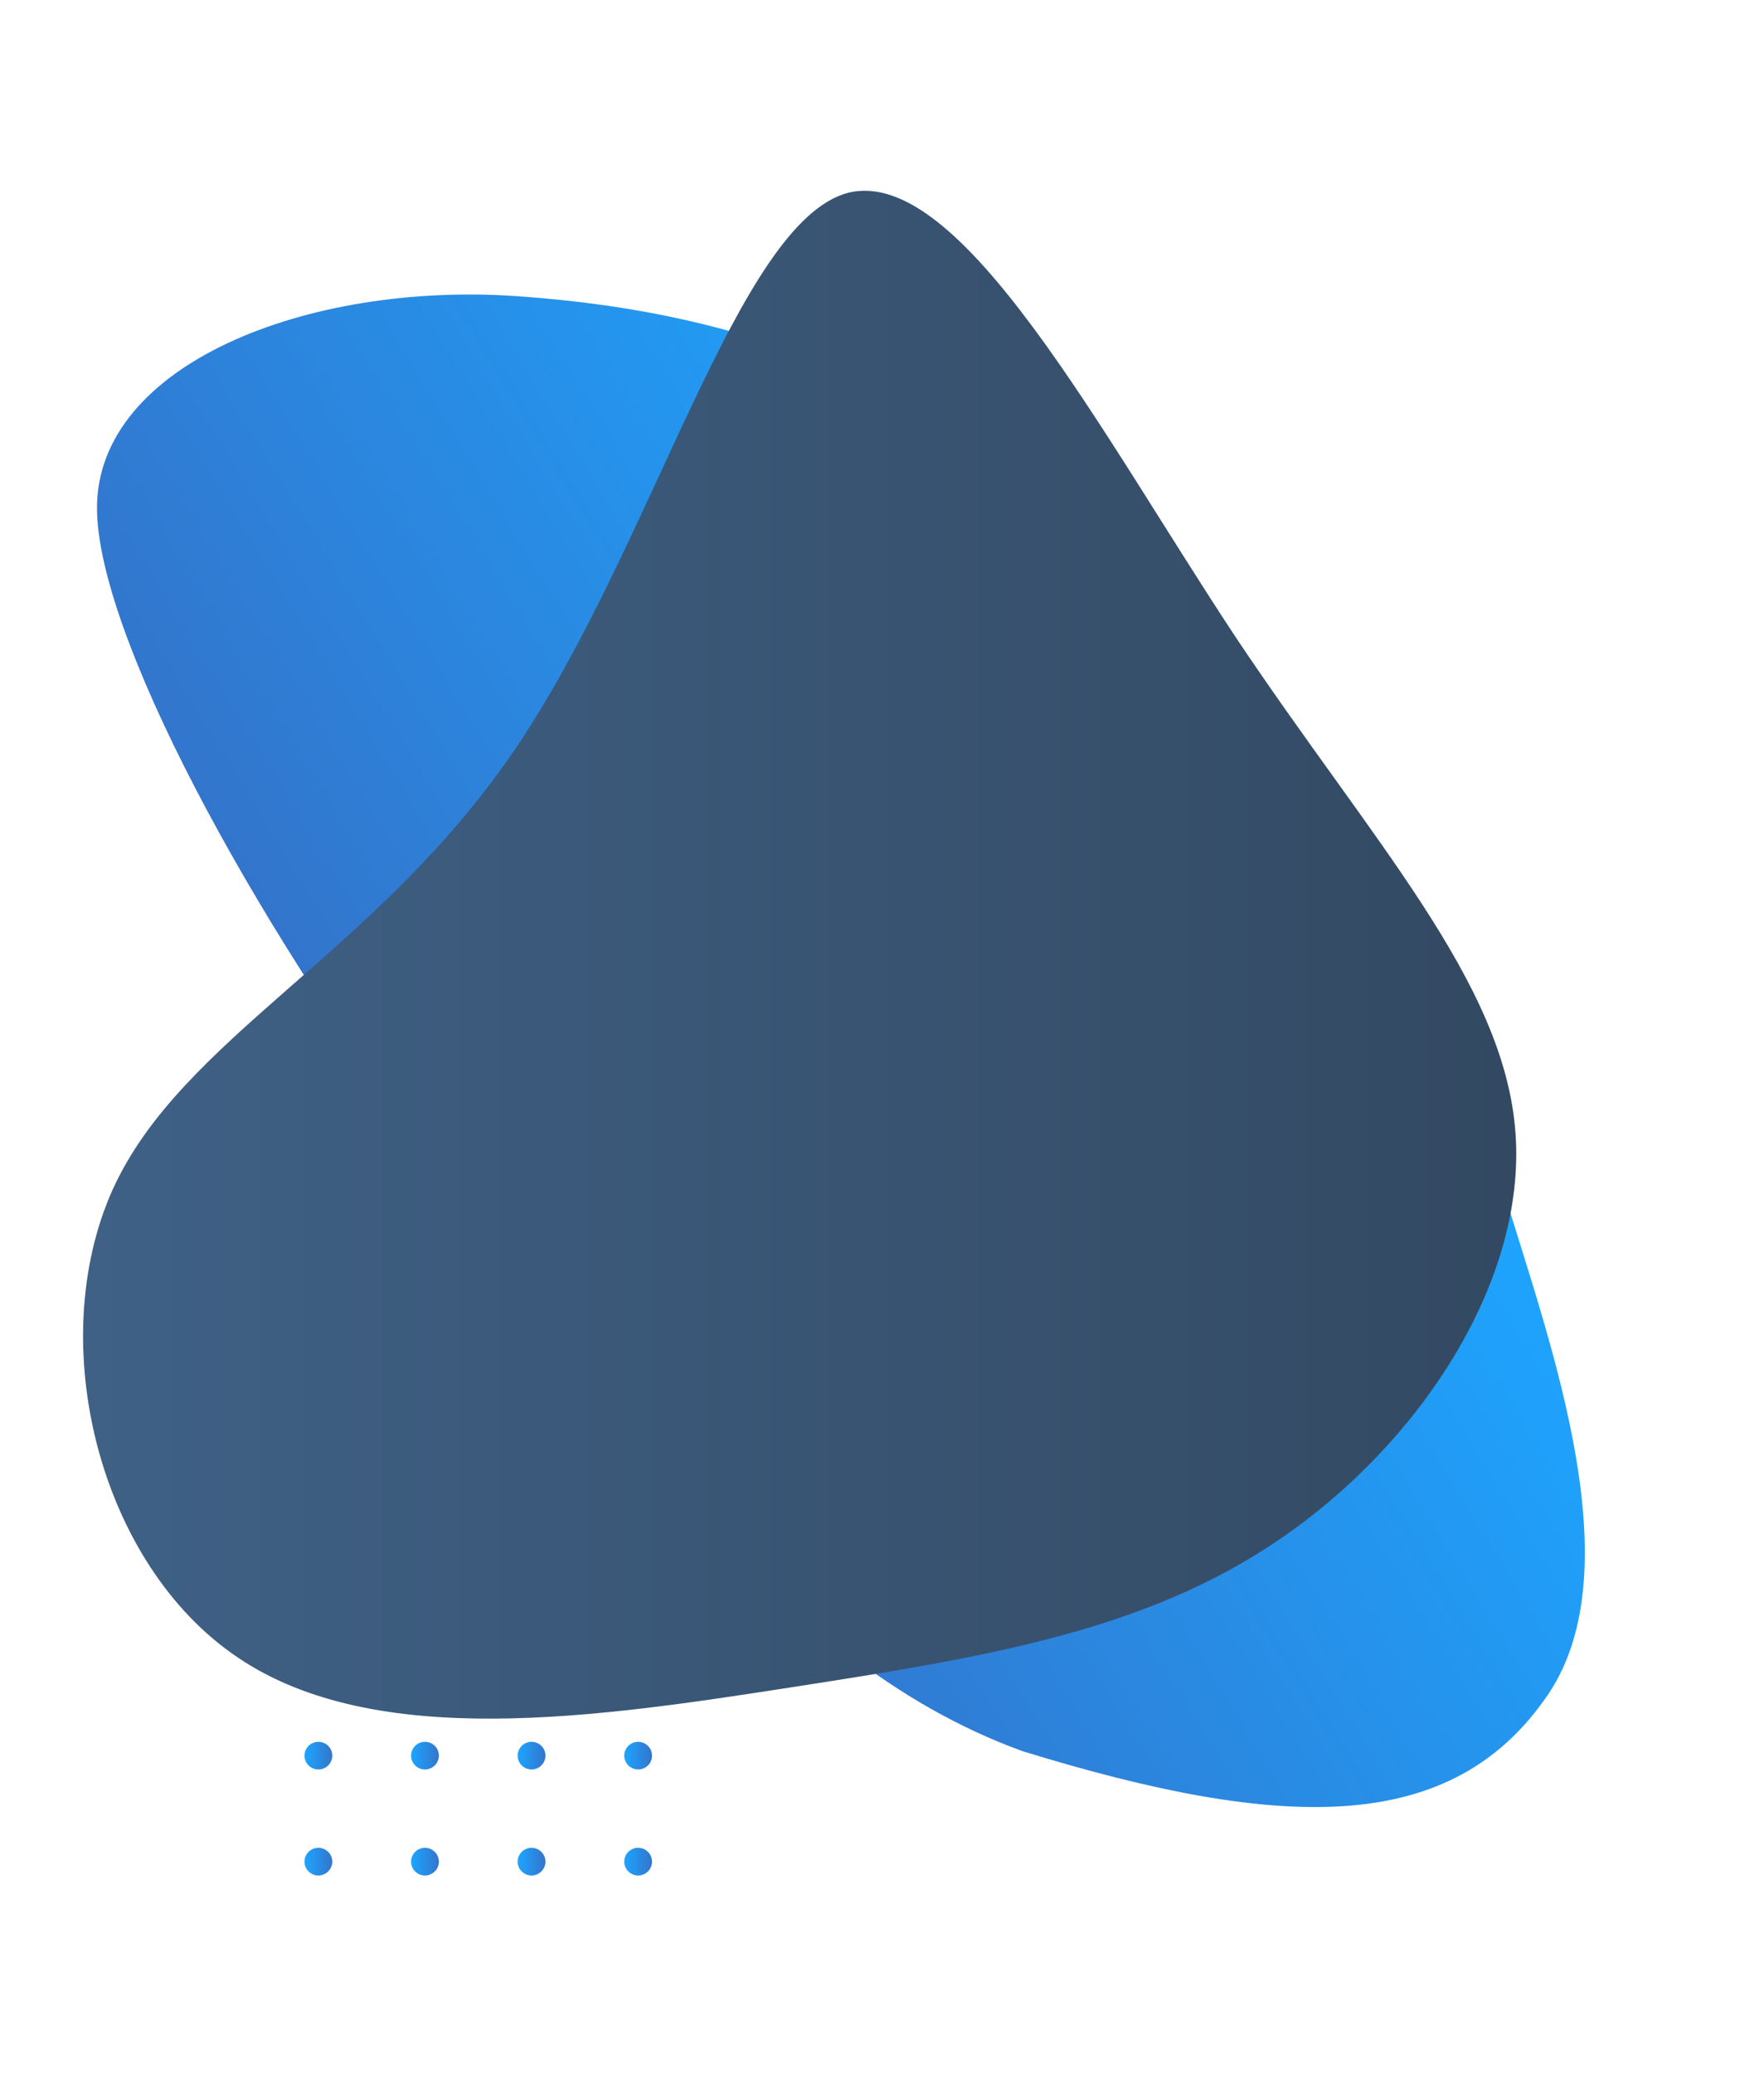 <svg width="565" height="664" viewBox="0 0 565 664" fill="none" xmlns="http://www.w3.org/2000/svg">
<ellipse cx="101.971" cy="596.292" rx="4.453" ry="4.429" fill="url(#paint0_linear_30559_7291)"/>
<ellipse cx="101.971" cy="562.338" rx="4.453" ry="4.429" fill="url(#paint1_linear_30559_7291)"/>
<ellipse cx="101.971" cy="528.383" rx="4.453" ry="4.429" fill="url(#paint2_linear_30559_7291)"/>
<ellipse cx="101.971" cy="494.429" rx="4.453" ry="4.429" fill="url(#paint3_linear_30559_7291)"/>
<ellipse cx="136.11" cy="596.292" rx="4.453" ry="4.429" fill="url(#paint4_linear_30559_7291)"/>
<ellipse cx="136.11" cy="562.338" rx="4.453" ry="4.429" fill="url(#paint5_linear_30559_7291)"/>
<ellipse cx="136.11" cy="528.383" rx="4.453" ry="4.429" fill="url(#paint6_linear_30559_7291)"/>
<ellipse cx="136.11" cy="494.429" rx="4.453" ry="4.429" fill="url(#paint7_linear_30559_7291)"/>
<ellipse cx="170.249" cy="596.292" rx="4.453" ry="4.429" fill="url(#paint8_linear_30559_7291)"/>
<ellipse cx="170.249" cy="562.338" rx="4.453" ry="4.429" fill="url(#paint9_linear_30559_7291)"/>
<ellipse cx="170.249" cy="528.383" rx="4.453" ry="4.429" fill="url(#paint10_linear_30559_7291)"/>
<ellipse cx="170.249" cy="494.429" rx="4.453" ry="4.429" fill="url(#paint11_linear_30559_7291)"/>
<ellipse cx="204.388" cy="596.292" rx="4.453" ry="4.429" fill="url(#paint12_linear_30559_7291)"/>
<ellipse cx="204.388" cy="562.338" rx="4.453" ry="4.429" fill="url(#paint13_linear_30559_7291)"/>
<ellipse cx="204.388" cy="528.383" rx="4.453" ry="4.429" fill="url(#paint14_linear_30559_7291)"/>
<ellipse cx="204.388" cy="494.429" rx="4.453" ry="4.429" fill="url(#paint15_linear_30559_7291)"/>
<path d="M327.384 560.866C245.44 530.993 194.86 447.498 137.182 369.825C79.417 292.847 31.068 202.396 31.068 162.707C31.068 116.726 98.456 90.257 165.357 94.851C247.444 100.487 284.083 126.247 327.383 145.097C370.396 163.477 383.744 234.258 405.469 262.283C426.532 290.065 429.641 313.92 477.689 367.691C489.705 413.495 526.281 498.11 495.708 542.938C465.134 587.767 411.327 586.758 327.384 560.866Z" fill="url(#paint16_linear_30559_7291)"/>
<path d="M164.746 240.303C120.257 305.678 58.133 332.386 36.089 381.018C14.044 430.049 31.68 501.004 76.169 530.901C120.257 560.797 191.6 550.035 253.323 540.468C315.047 530.901 367.151 522.529 410.438 492.633C454.125 462.736 488.995 410.915 485.388 362.681C481.781 314.447 439.696 269.802 396.009 204.427C352.722 139.053 307.832 52.95 271.76 61.72C236.089 70.888 209.235 174.929 164.746 240.303Z" fill="url(#paint17_linear_30559_7291)"/>
<defs>
<linearGradient id="paint0_linear_30559_7291" x1="97.601" y1="596.379" x2="106.423" y2="596.379" gradientUnits="userSpaceOnUse">
<stop stop-color="#1DA5FF"/>
<stop offset="1" stop-color="#3375CC"/>
</linearGradient>
<linearGradient id="paint1_linear_30559_7291" x1="97.601" y1="562.425" x2="106.423" y2="562.425" gradientUnits="userSpaceOnUse">
<stop stop-color="#1DA5FF"/>
<stop offset="1" stop-color="#3375CC"/>
</linearGradient>
<linearGradient id="paint2_linear_30559_7291" x1="97.601" y1="528.47" x2="106.423" y2="528.47" gradientUnits="userSpaceOnUse">
<stop stop-color="#1DA5FF"/>
<stop offset="1" stop-color="#3375CC"/>
</linearGradient>
<linearGradient id="paint3_linear_30559_7291" x1="97.601" y1="494.516" x2="106.423" y2="494.516" gradientUnits="userSpaceOnUse">
<stop stop-color="#1DA5FF"/>
<stop offset="1" stop-color="#3375CC"/>
</linearGradient>
<linearGradient id="paint4_linear_30559_7291" x1="131.74" y1="596.379" x2="140.563" y2="596.379" gradientUnits="userSpaceOnUse">
<stop stop-color="#1DA5FF"/>
<stop offset="1" stop-color="#3375CC"/>
</linearGradient>
<linearGradient id="paint5_linear_30559_7291" x1="131.74" y1="562.425" x2="140.563" y2="562.425" gradientUnits="userSpaceOnUse">
<stop stop-color="#1DA5FF"/>
<stop offset="1" stop-color="#3375CC"/>
</linearGradient>
<linearGradient id="paint6_linear_30559_7291" x1="131.74" y1="528.47" x2="140.563" y2="528.47" gradientUnits="userSpaceOnUse">
<stop stop-color="#1DA5FF"/>
<stop offset="1" stop-color="#3375CC"/>
</linearGradient>
<linearGradient id="paint7_linear_30559_7291" x1="131.74" y1="494.516" x2="140.563" y2="494.516" gradientUnits="userSpaceOnUse">
<stop stop-color="#1DA5FF"/>
<stop offset="1" stop-color="#3375CC"/>
</linearGradient>
<linearGradient id="paint8_linear_30559_7291" x1="165.879" y1="596.379" x2="174.702" y2="596.379" gradientUnits="userSpaceOnUse">
<stop stop-color="#1DA5FF"/>
<stop offset="1" stop-color="#3375CC"/>
</linearGradient>
<linearGradient id="paint9_linear_30559_7291" x1="165.879" y1="562.425" x2="174.702" y2="562.425" gradientUnits="userSpaceOnUse">
<stop stop-color="#1DA5FF"/>
<stop offset="1" stop-color="#3375CC"/>
</linearGradient>
<linearGradient id="paint10_linear_30559_7291" x1="165.879" y1="528.47" x2="174.702" y2="528.47" gradientUnits="userSpaceOnUse">
<stop stop-color="#1DA5FF"/>
<stop offset="1" stop-color="#3375CC"/>
</linearGradient>
<linearGradient id="paint11_linear_30559_7291" x1="165.879" y1="494.516" x2="174.702" y2="494.516" gradientUnits="userSpaceOnUse">
<stop stop-color="#1DA5FF"/>
<stop offset="1" stop-color="#3375CC"/>
</linearGradient>
<linearGradient id="paint12_linear_30559_7291" x1="200.019" y1="596.379" x2="208.841" y2="596.379" gradientUnits="userSpaceOnUse">
<stop stop-color="#1DA5FF"/>
<stop offset="1" stop-color="#3375CC"/>
</linearGradient>
<linearGradient id="paint13_linear_30559_7291" x1="200.019" y1="562.425" x2="208.841" y2="562.425" gradientUnits="userSpaceOnUse">
<stop stop-color="#1DA5FF"/>
<stop offset="1" stop-color="#3375CC"/>
</linearGradient>
<linearGradient id="paint14_linear_30559_7291" x1="200.019" y1="528.47" x2="208.841" y2="528.47" gradientUnits="userSpaceOnUse">
<stop stop-color="#1DA5FF"/>
<stop offset="1" stop-color="#3375CC"/>
</linearGradient>
<linearGradient id="paint15_linear_30559_7291" x1="200.019" y1="494.516" x2="208.841" y2="494.516" gradientUnits="userSpaceOnUse">
<stop stop-color="#1DA5FF"/>
<stop offset="1" stop-color="#3375CC"/>
</linearGradient>
<linearGradient id="paint16_linear_30559_7291" x1="403.9" y1="251.419" x2="153.347" y2="404.389" gradientUnits="userSpaceOnUse">
<stop stop-color="#1DA5FF"/>
<stop offset="1" stop-color="#3375CC"/>
</linearGradient>
<linearGradient id="paint17_linear_30559_7291" x1="485.645" y1="306.008" x2="26.608" y2="306.008" gradientUnits="userSpaceOnUse">
<stop stop-color="#334962"/>
<stop offset="1" stop-color="#3F6186"/>
</linearGradient>
</defs>
</svg>
